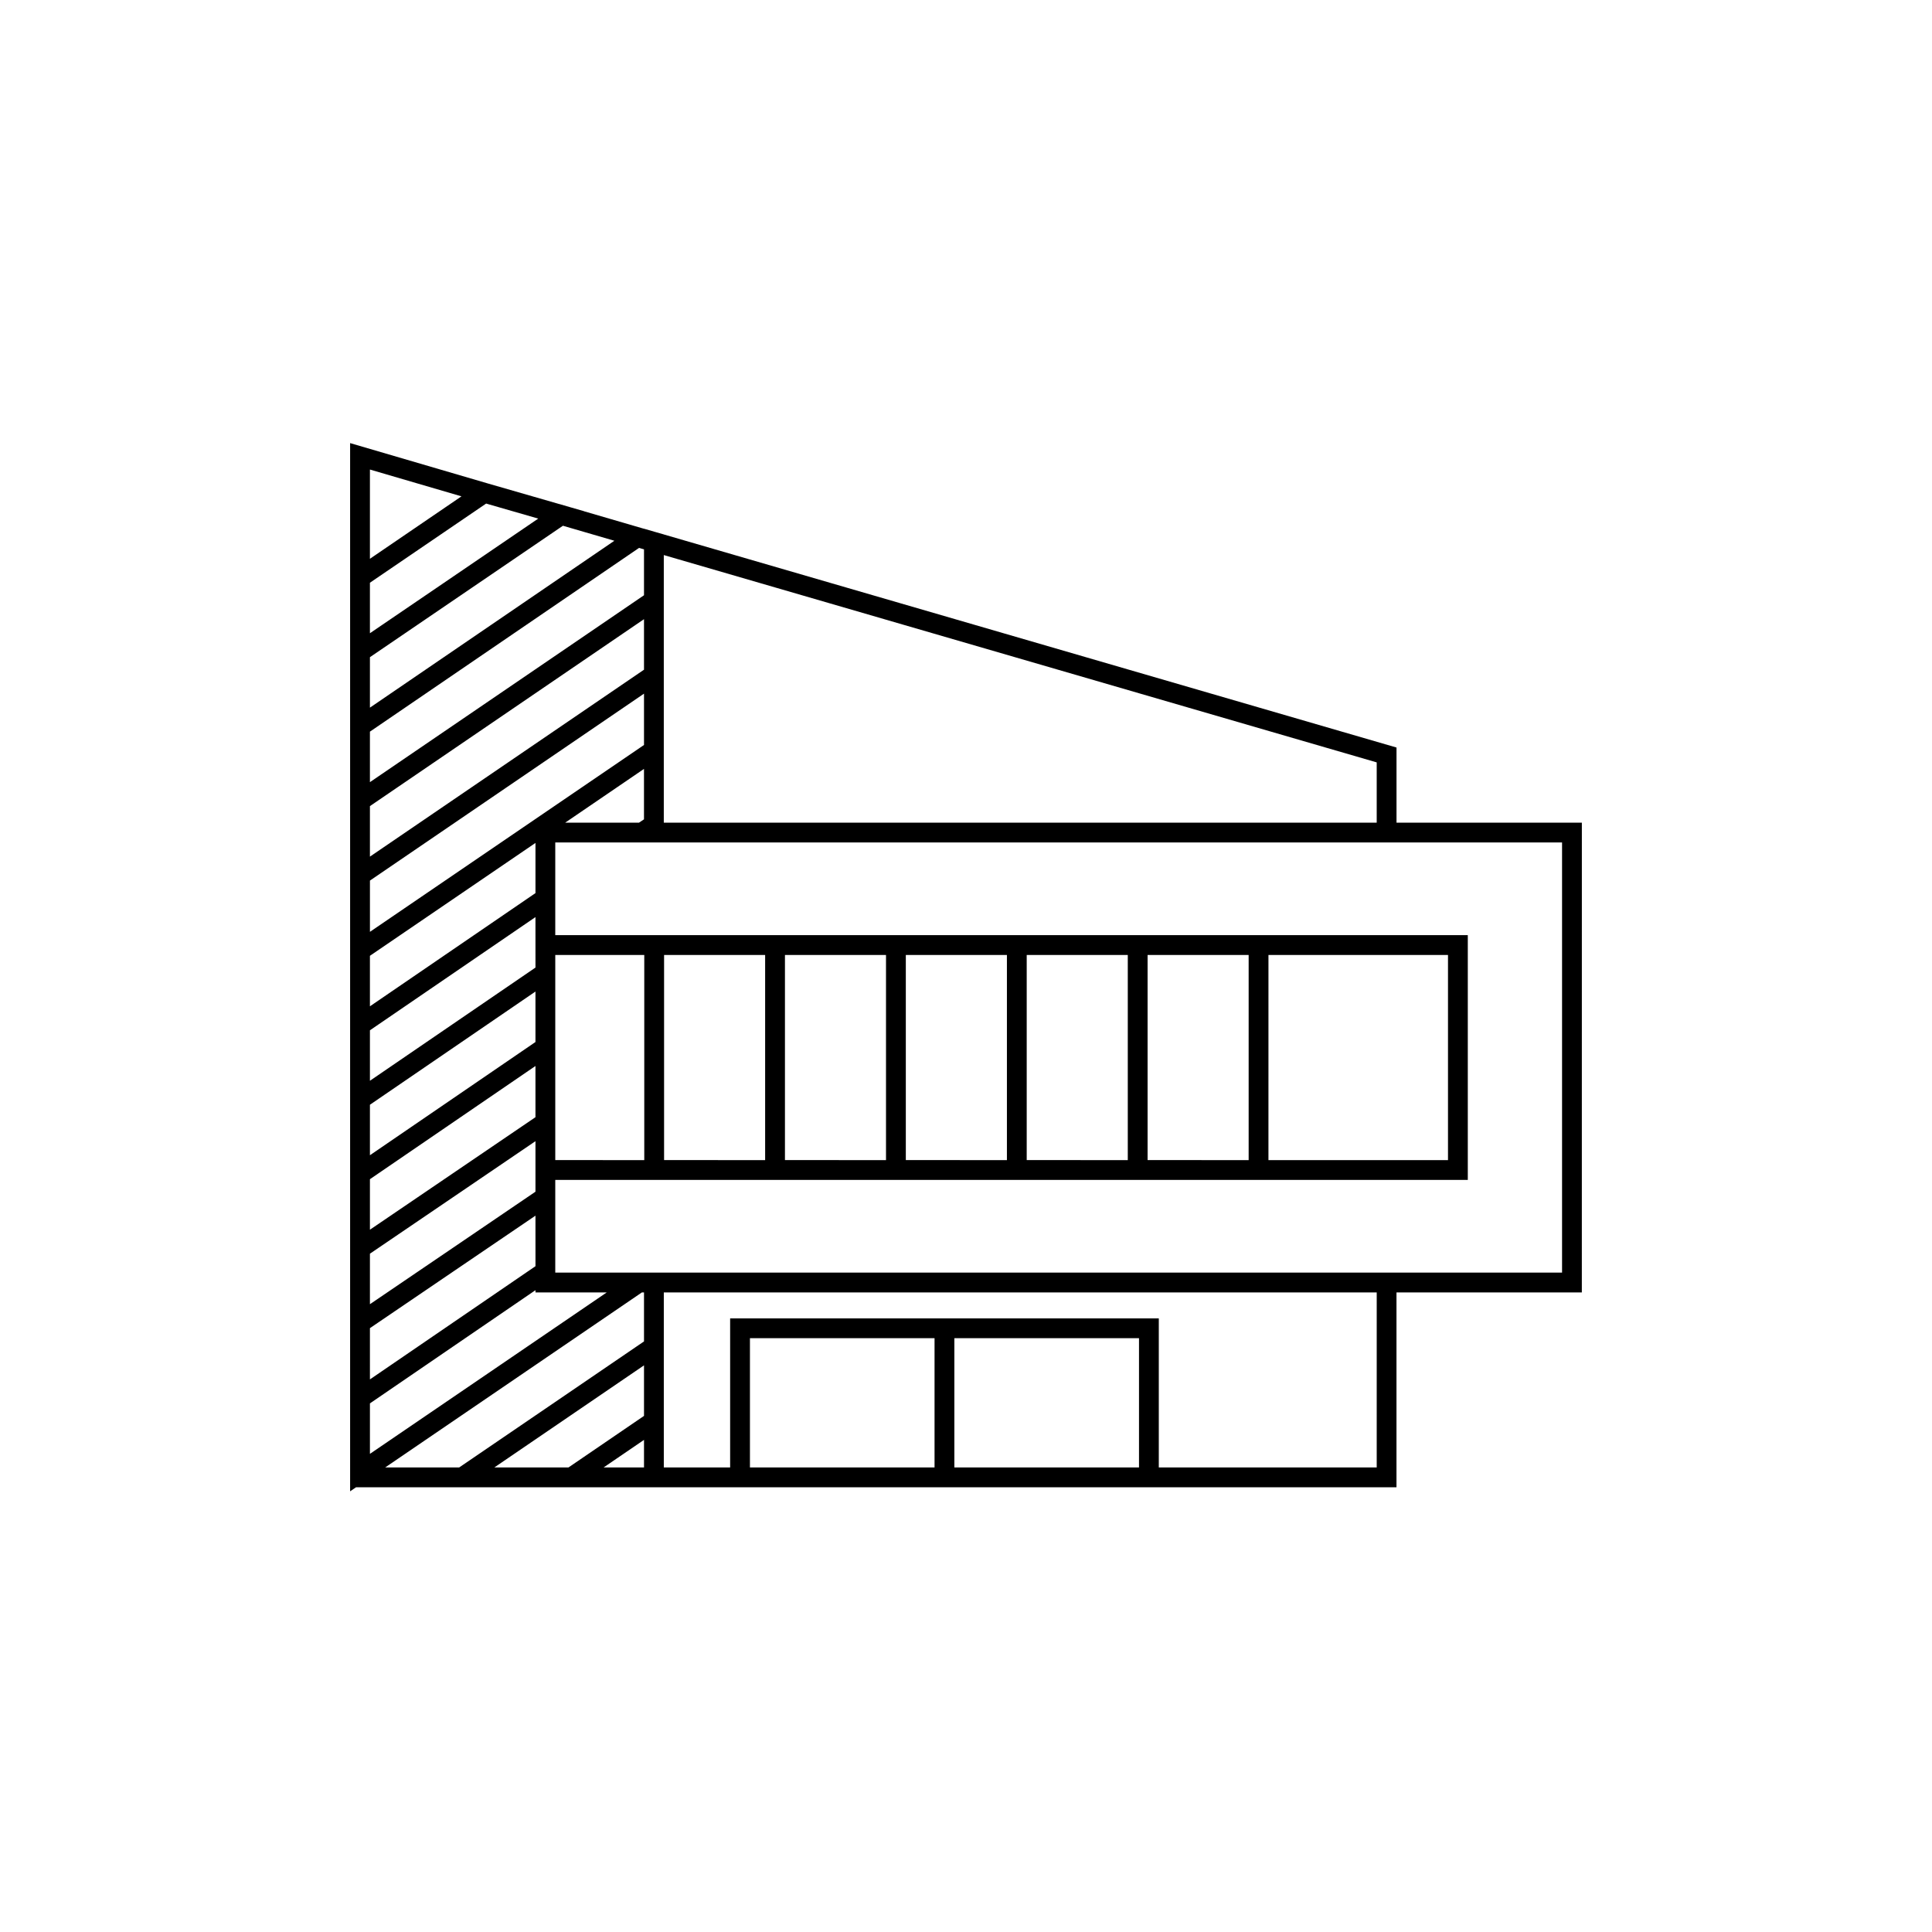 <?xml version="1.0" encoding="UTF-8"?>
<!-- Uploaded to: ICON Repo, www.svgrepo.com, Generator: ICON Repo Mixer Tools -->
<svg fill="#000000" width="800px" height="800px" version="1.1" viewBox="144 144 512 512" xmlns="http://www.w3.org/2000/svg">
 <path d="m563.21 362.02h-49.121v-19.918l-194.18-56.469v-0.008l-1.871-0.535-3.375-0.98v0.016l-0.488-0.141-15.375-4.488 0.016-0.012-3.629-1.047-2.914-0.852-0.012 0.008-18.836-5.43-36.641-10.738v277.79l1.578-1.078 275.72 0.004v-51.641h49.121zm-54.367-15.98v15.98h-188.93v-70.922zm-201.52 6.738 7.34-5.008v13.363l-1.324 0.883h-19.562zm-65.289-84.344 24.262 7.102-24.262 16.547zm0 43.379v-13.383l30.797-20.98 13.809 3.984-26.789 18.25zm21.09-8.016 30.059-20.469 13.633 3.977-64.781 44.23v-13.375zm50.227-14.594 1.316 0.379v12.164l-11.418 7.789-61.215 41.742v-13.383zm-71.316 68.426 72.633-49.539v13.387l-72.633 49.539zm72.633-29.805v13.602l-72.629 49.52v-13.582l36.316-24.77zm-72.633 69.473 43.871-29.91v13.293l-21.938 15.004-21.934 15zm285.7-0.223v54.367h-47.582l0.004-54.367zm-52.828 54.367-26.785-0.004v-54.363h26.785zm-32.031 0-26.785-0.004v-54.363h26.785zm-32.031 0-26.793-0.004v-54.363h26.793zm-32.043 0-26.781-0.004v-54.363h26.781zm-32.031 0-26.781-0.004v-54.363h26.781zm-32.031 0-23.586-0.004v-54.363h23.586zm-72.703-34.402 43.867-30 0.004 13.375-21.938 15-21.934 15zm0 19.73 43.867-30v13.375l-21.934 15.004-21.934 15zm0 33.117v-13.387l43.867-30v13.57l-21.934 14.91zm0 6.356 21.934-14.906 21.934-14.91v13.387l-21.934 14.91-21.934 14.902zm0 19.73 21.934-14.906 21.934-14.902 0.004 13.391-21.938 15-21.934 15zm43.871-10.062v0.594h18.891l-62.762 42.785v-13.375l21.934-15.004zm-39.832 46.984 68.039-46.391h0.555v12.988l-27.402 18.688-21.586 14.715zm28.926 0 20.363-13.891 19.305-13.168v13.391l-20.02 13.668zm39.668 0h-10.711l10.711-7.309zm28.074 0v-34.254h48.922v34.254zm54.172 0v-34.254h48.934v34.254zm111.93 0h-57.75v-39.504h-113.6v39.504h-17.578v-46.391h188.93zm49.117-51.641h-266.81v-24.566h241.83v-64.863h-241.83v-24.559h266.81z"/>
</svg>